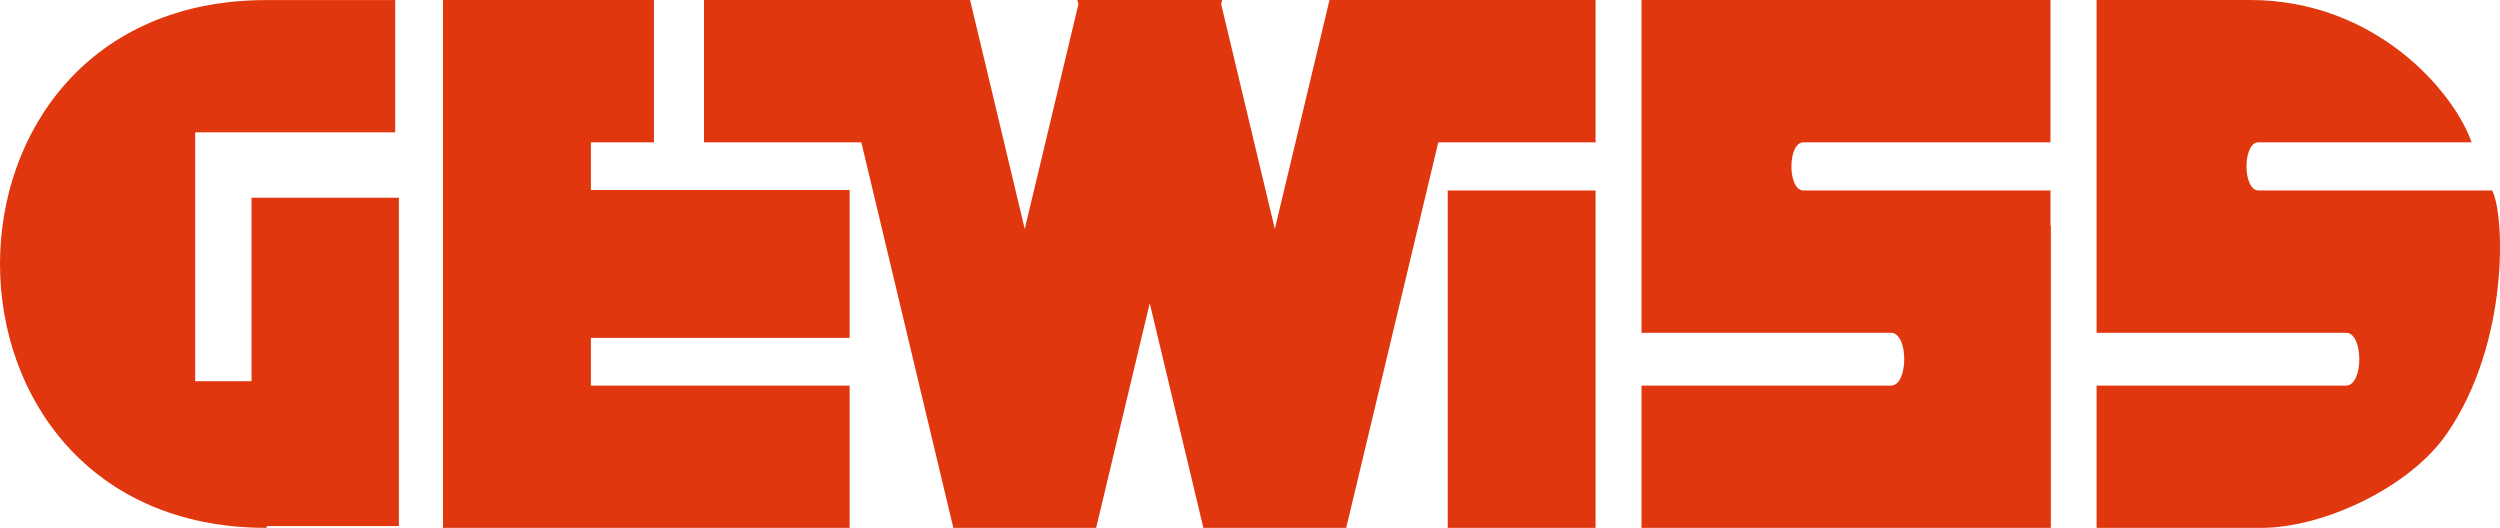 <svg xmlns="http://www.w3.org/2000/svg" viewBox="0 0 2426.48 512.34"><defs><style>.cls-1{fill:#e0370f;fill-rule:evenodd;}</style></defs><g id="Livello_2" data-name="Livello 2"><g id="Livello_1-2" data-name="Livello 1"><path class="cls-1" d="M258.59,512.34C-86.19,512.34-86.2.06,258.59.06l125,0V128.47H189.42V370h54.73V191.89h143v318.7H259l-.37,1.75ZM546.1,0h88.64V138.13H573.53v46.29H824.66V327.93H573.53v46.3H824.66V512.34H430V0ZM1593.23,0h396.94V138.13H1750.41c-15.58,0-15.58,46.73,0,46.73h239.76v34h.37V512.34H1593.23V374.23h242.19c17.1,0,17.1-51.24,0-51.24H1593.23V0Zm441.7,0h148.85c122,0,197.87,88.86,215.14,138.13H2192.09c-15.55,0-15.57,46.73,0,46.73h226.77c12.11,22.37,17.38,147.57-44.28,236.51-35.8,51.59-119.26,91-180.17,91H2034.93V374.23h242.19c17.1,0,17.07-51.24,0-51.24H2034.93ZM1405.17,184.86h143.49V512.34H1405.17Z"/><path class="cls-1" d="M1548.66,138.13V0H1290.41l-53.07,222.24L1185.26,4.09l1-4.08H1045.71l1,4.09L994.61,222.25,941.55,0H683.28V138.13H836L925.3,512.34h138.62l52-218.06L1168,512.34h138.62L1396,138.13Z"/></g></g></svg>